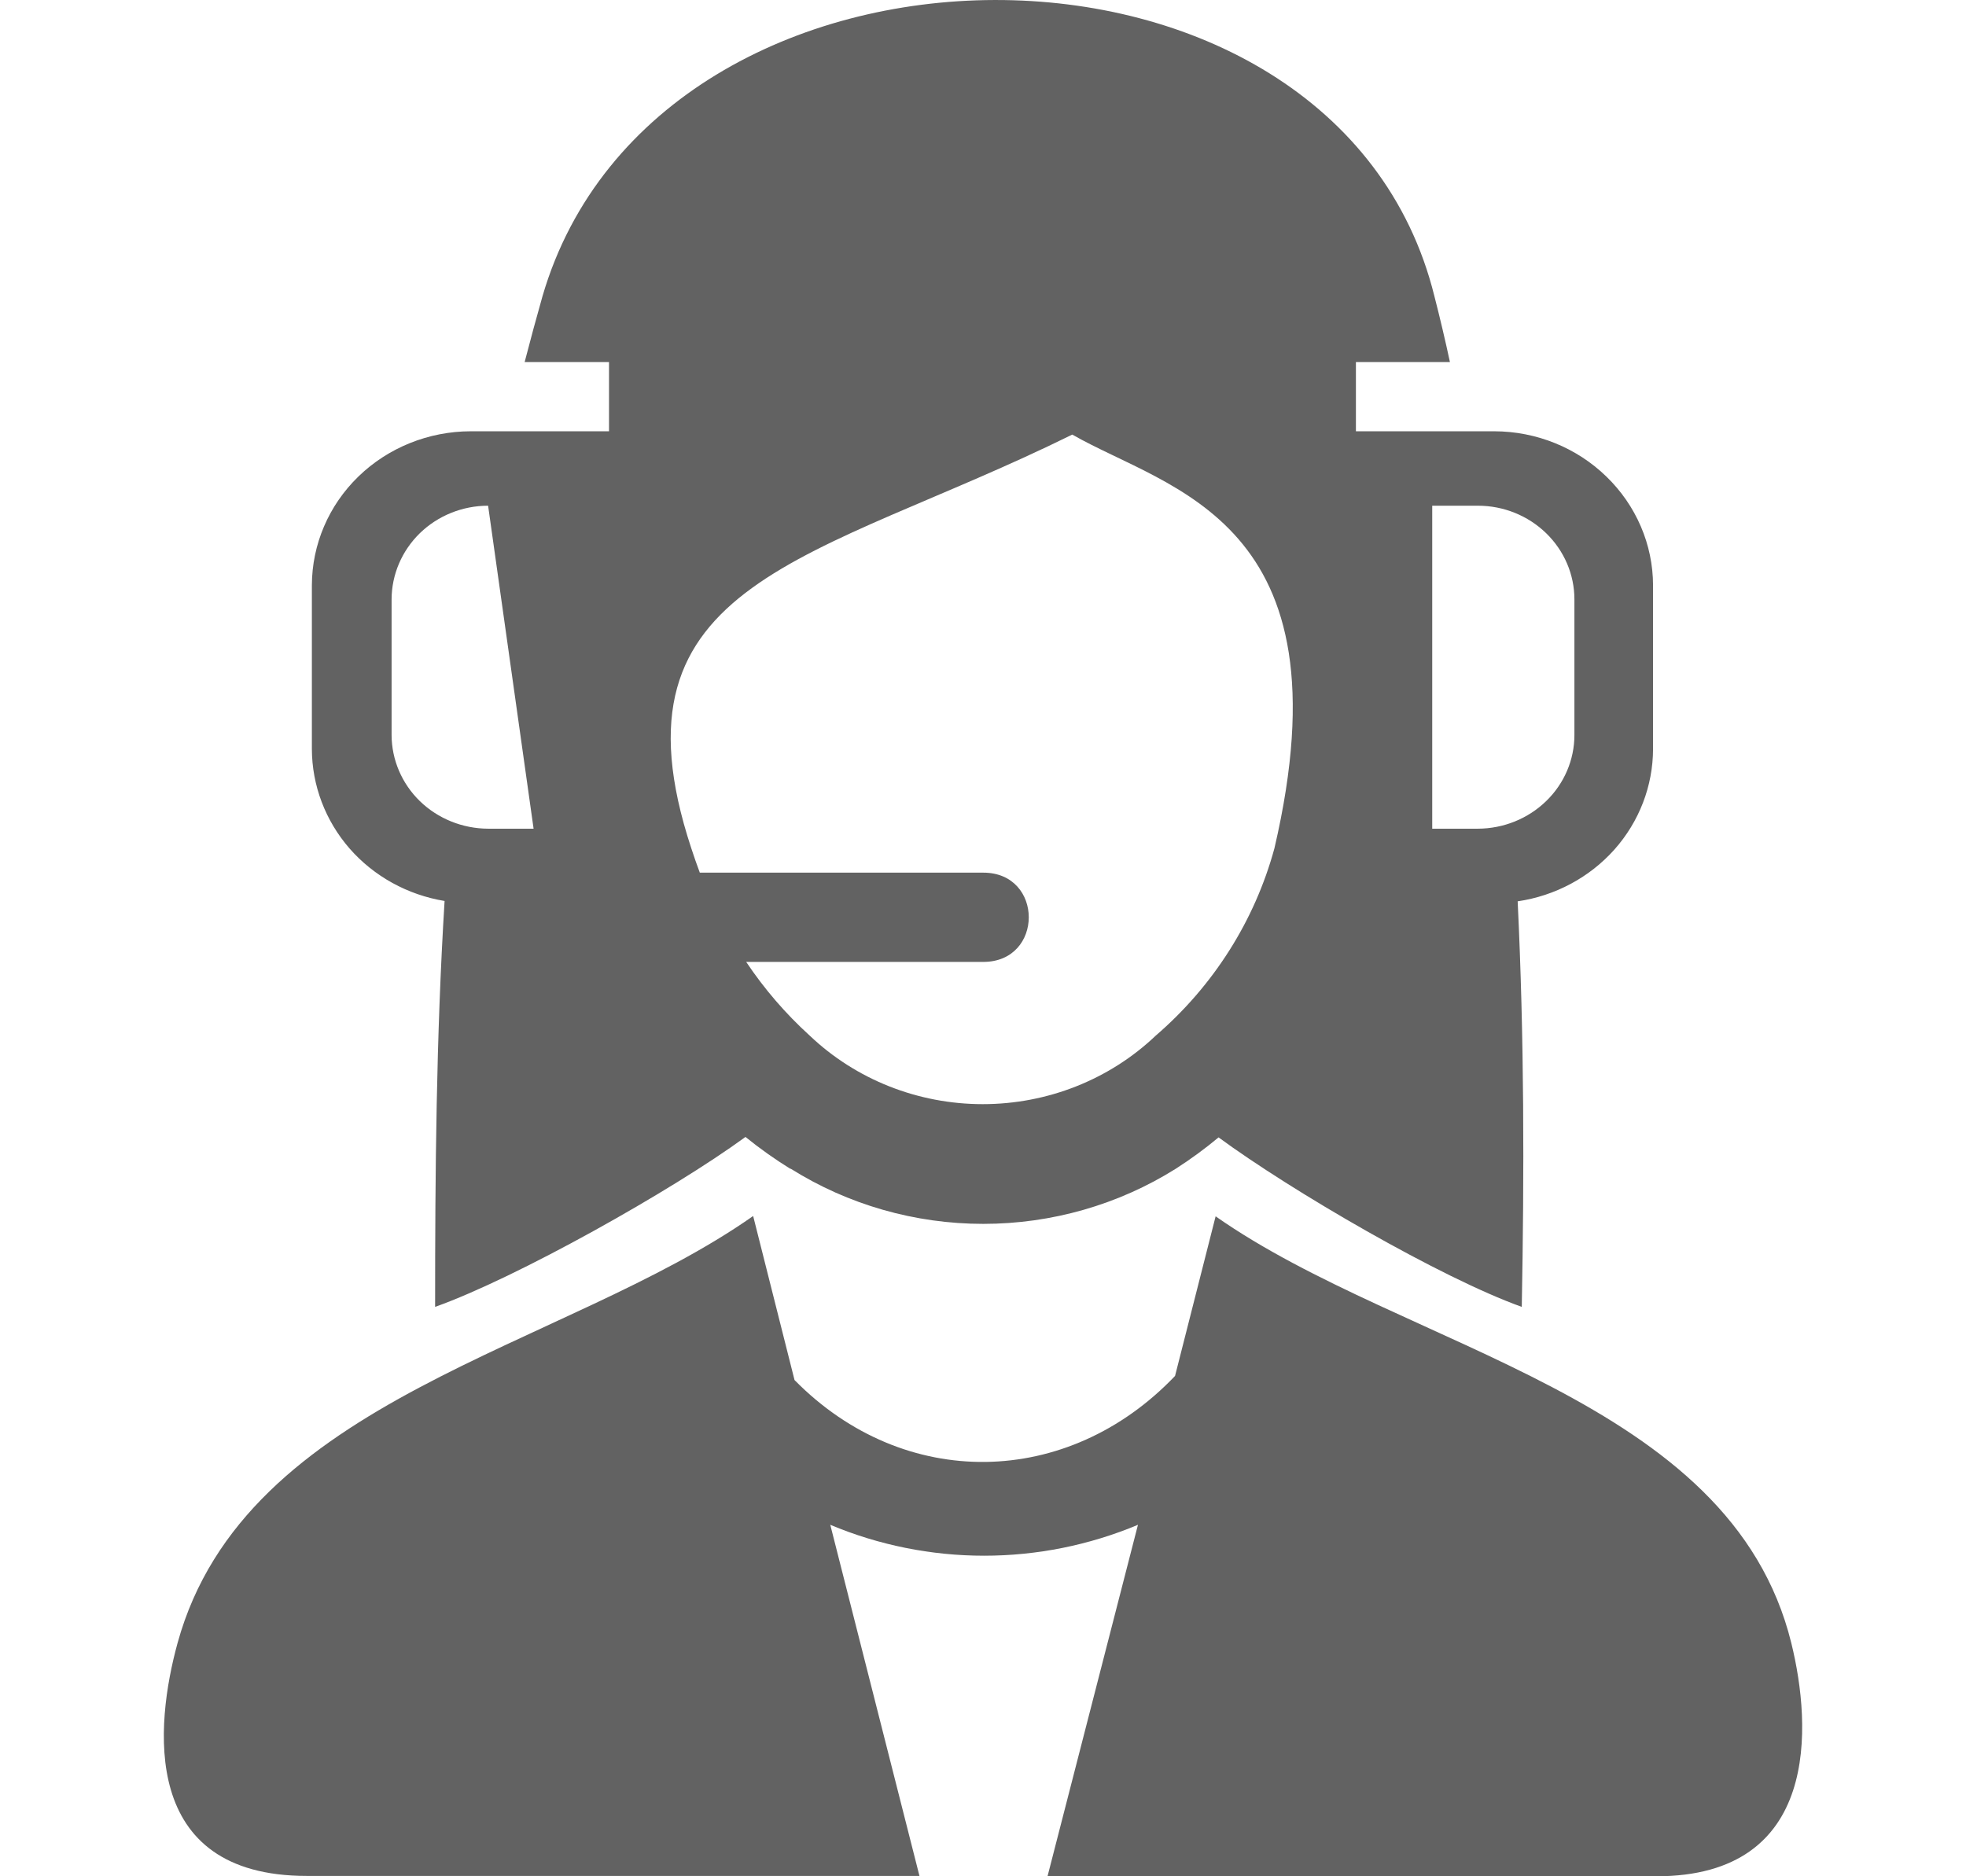 <svg width="22" height="21" viewBox="0 0 22 21" fill="none" xmlns="http://www.w3.org/2000/svg">
<path fill-rule="evenodd" clip-rule="evenodd" d="M16.027 5.66V9.275H16.538C16.825 9.274 17.099 9.163 17.301 8.967C17.504 8.771 17.618 8.504 17.618 8.227V6.708C17.618 6.43 17.504 6.164 17.301 5.967C17.099 5.771 16.825 5.66 16.538 5.66H16.027ZM7.831 9.767H11.003C11.682 9.767 11.682 10.766 11.003 10.766H8.35C8.552 11.068 8.79 11.345 9.061 11.591C9.578 12.083 10.273 12.358 10.997 12.358C11.721 12.358 12.416 12.083 12.933 11.591C13.579 11.034 14.04 10.306 14.261 9.495C15.119 5.815 13.081 5.485 11.999 4.864C9.119 6.286 6.74 6.479 7.736 9.495C7.766 9.586 7.797 9.677 7.831 9.767V9.767ZM8.843 13.081C8.669 12.973 8.501 12.854 8.342 12.725C7.524 13.323 5.779 14.303 4.869 14.627C4.869 13.127 4.881 11.609 4.975 10.084C4.561 10.016 4.184 9.808 3.912 9.497C3.641 9.186 3.491 8.791 3.49 8.383V6.551C3.491 6.094 3.678 5.656 4.011 5.333C4.344 5.01 4.796 4.828 5.266 4.827H6.815V4.052H5.871C5.935 3.806 6.001 3.56 6.071 3.314C7.356 -1.083 14.951 -1.126 16.051 3.314C16.114 3.559 16.172 3.805 16.225 4.052H15.173V4.827H16.722C17.193 4.828 17.644 5.011 17.976 5.334C18.309 5.657 18.497 6.094 18.498 6.551V8.383C18.497 8.796 18.344 9.195 18.066 9.508C17.788 9.82 17.404 10.026 16.983 10.088C17.057 11.618 17.057 13.137 17.029 14.627C16.123 14.303 14.448 13.327 13.636 12.73C13.484 12.857 13.324 12.974 13.157 13.081C12.515 13.484 11.767 13.698 11.003 13.698C10.239 13.698 9.491 13.484 8.849 13.081H8.843ZM5.971 9.275H5.462C5.176 9.274 4.901 9.163 4.699 8.967C4.497 8.771 4.383 8.504 4.382 8.227V6.708C4.383 6.43 4.497 6.164 4.699 5.967C4.901 5.771 5.176 5.66 5.462 5.66V5.66L5.971 9.275ZM13.604 13.614C15.738 15.111 19.367 15.624 20.046 18.393C20.273 19.317 20.371 21 18.534 21H11.722L12.734 17.066C12.19 17.294 11.604 17.412 11.012 17.412C10.42 17.412 9.834 17.294 9.291 17.066L10.289 20.996H3.434C1.56 20.996 1.735 19.307 1.987 18.389C2.745 15.64 6.296 15.107 8.428 13.61L8.891 15.446C10.119 16.694 11.951 16.657 13.149 15.4L13.604 13.61V13.614Z" fill="#626262"/>
</svg>
